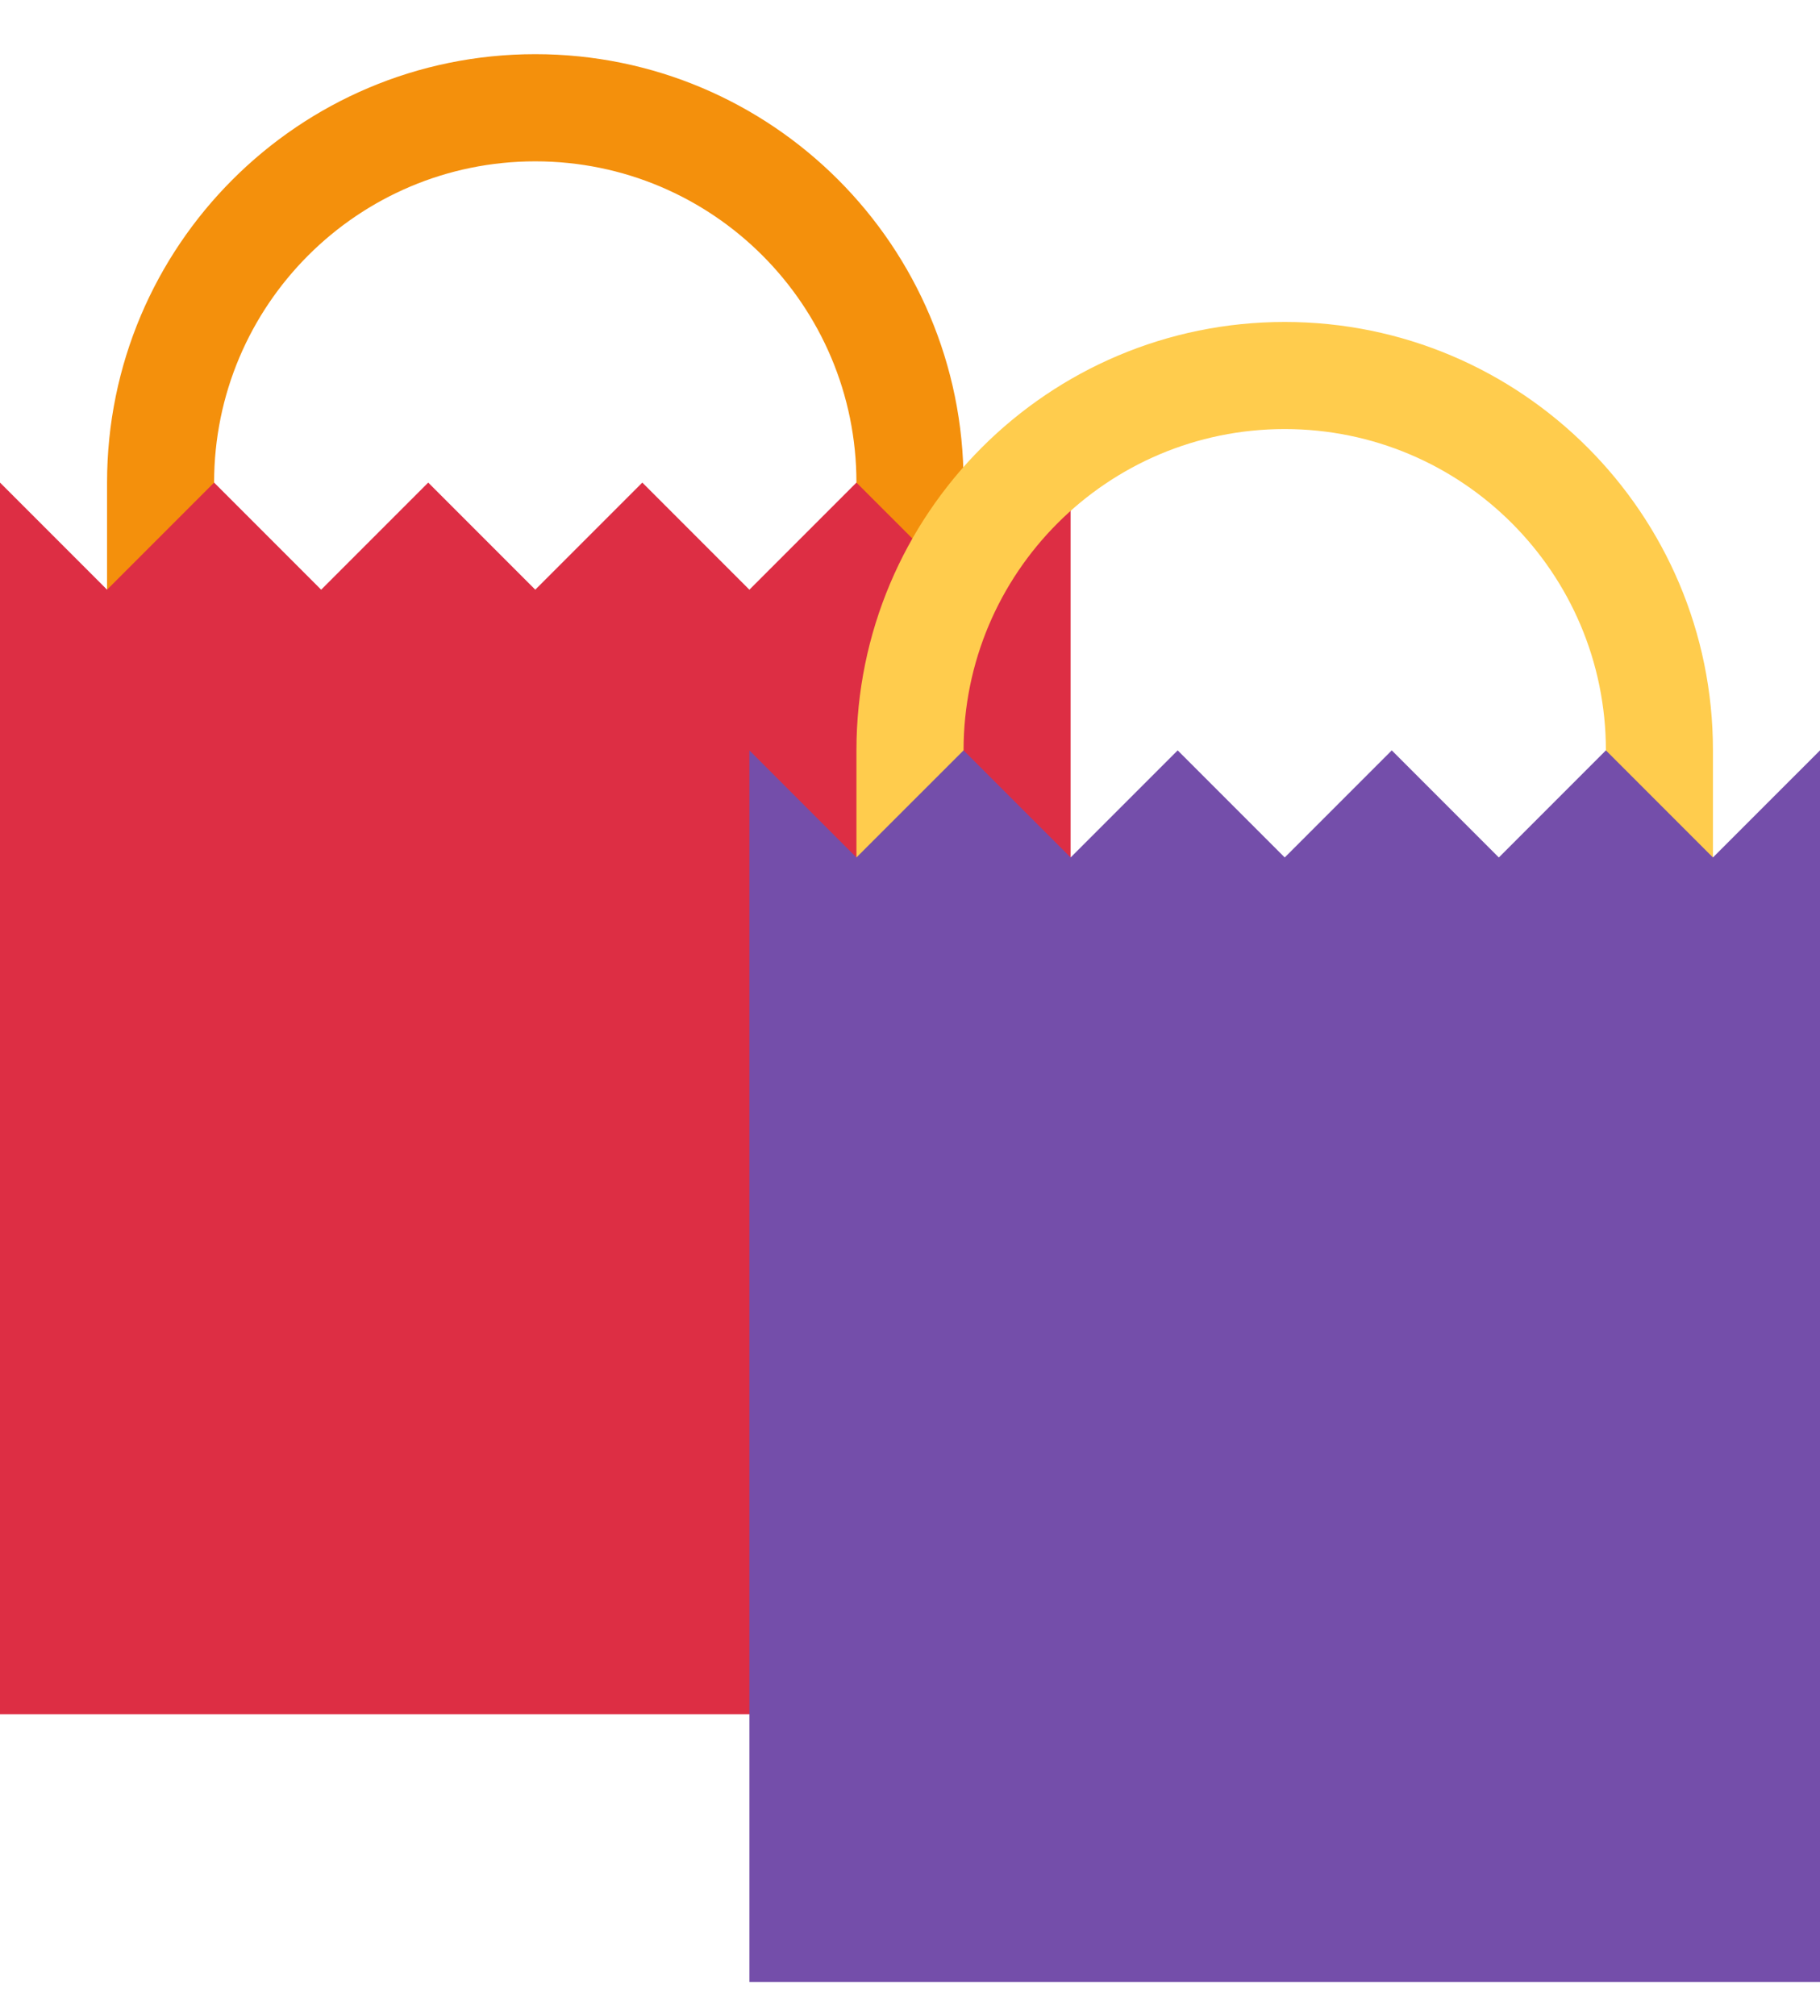 <svg xmlns="http://www.w3.org/2000/svg" width="28" height="31" viewBox="0 0 28 31">
    <g fill="none" fill-rule="evenodd">
        <g fill-rule="nonzero">
            <g>
                <g>
                    <g>
                        <g>
                            <path fill="#F4900C" d="M8.235 0C4.597 0 1.647 2.95 1.647 6.588v6.588h1.647V6.588c0-2.728 2.213-4.94 4.941-4.94 2.73 0 4.941 2.212 4.941 4.94v6.588h1.648V6.588C14.824 2.95 11.874 0 8.235 0z" transform="translate(-212, -2504) translate(150, 2176) translate(0, 252) translate(48, 64) translate(14, 12.833)"/>
                            <path fill="#DD2E44" d="M0 6.588L1.647 8.235 3.294 6.588 4.941 8.235 6.588 6.588 8.235 8.235 9.882 6.588 11.529 8.235 13.176 6.588 14.824 8.235 16.471 6.588 16.471 25.529 0 25.529z" transform="translate(-212, -2504) translate(150, 2176) translate(0, 252) translate(48, 64) translate(14, 12.833)"/>
                            <path fill="#FFCC4D" d="M19.765 4.118c-3.639 0-6.589 2.95-6.589 6.588v6.588h1.648v-6.588c0-2.73 2.213-4.941 4.94-4.941 2.73 0 4.942 2.212 4.942 4.94v6.59h1.647v-6.59c0-3.637-2.95-6.587-6.588-6.587z" transform="translate(-212, -2504) translate(150, 2176) translate(0, 252) translate(48, 64) translate(14, 12.833)"/>
                            <path fill="#744EAA" d="M11.529 10.706L13.176 12.353 14.824 10.706 16.471 12.353 18.118 10.706 19.765 12.353 21.412 10.706 23.059 12.353 24.706 10.706 26.353 12.353 28 10.706 28 29.647 11.529 29.647z" transform="translate(-212, -2504) translate(150, 2176) translate(0, 252) translate(48, 64) translate(14, 12.833)"/>
                        </g>
                    </g>
                </g>
            </g>
        </g>
    </g>
</svg>

